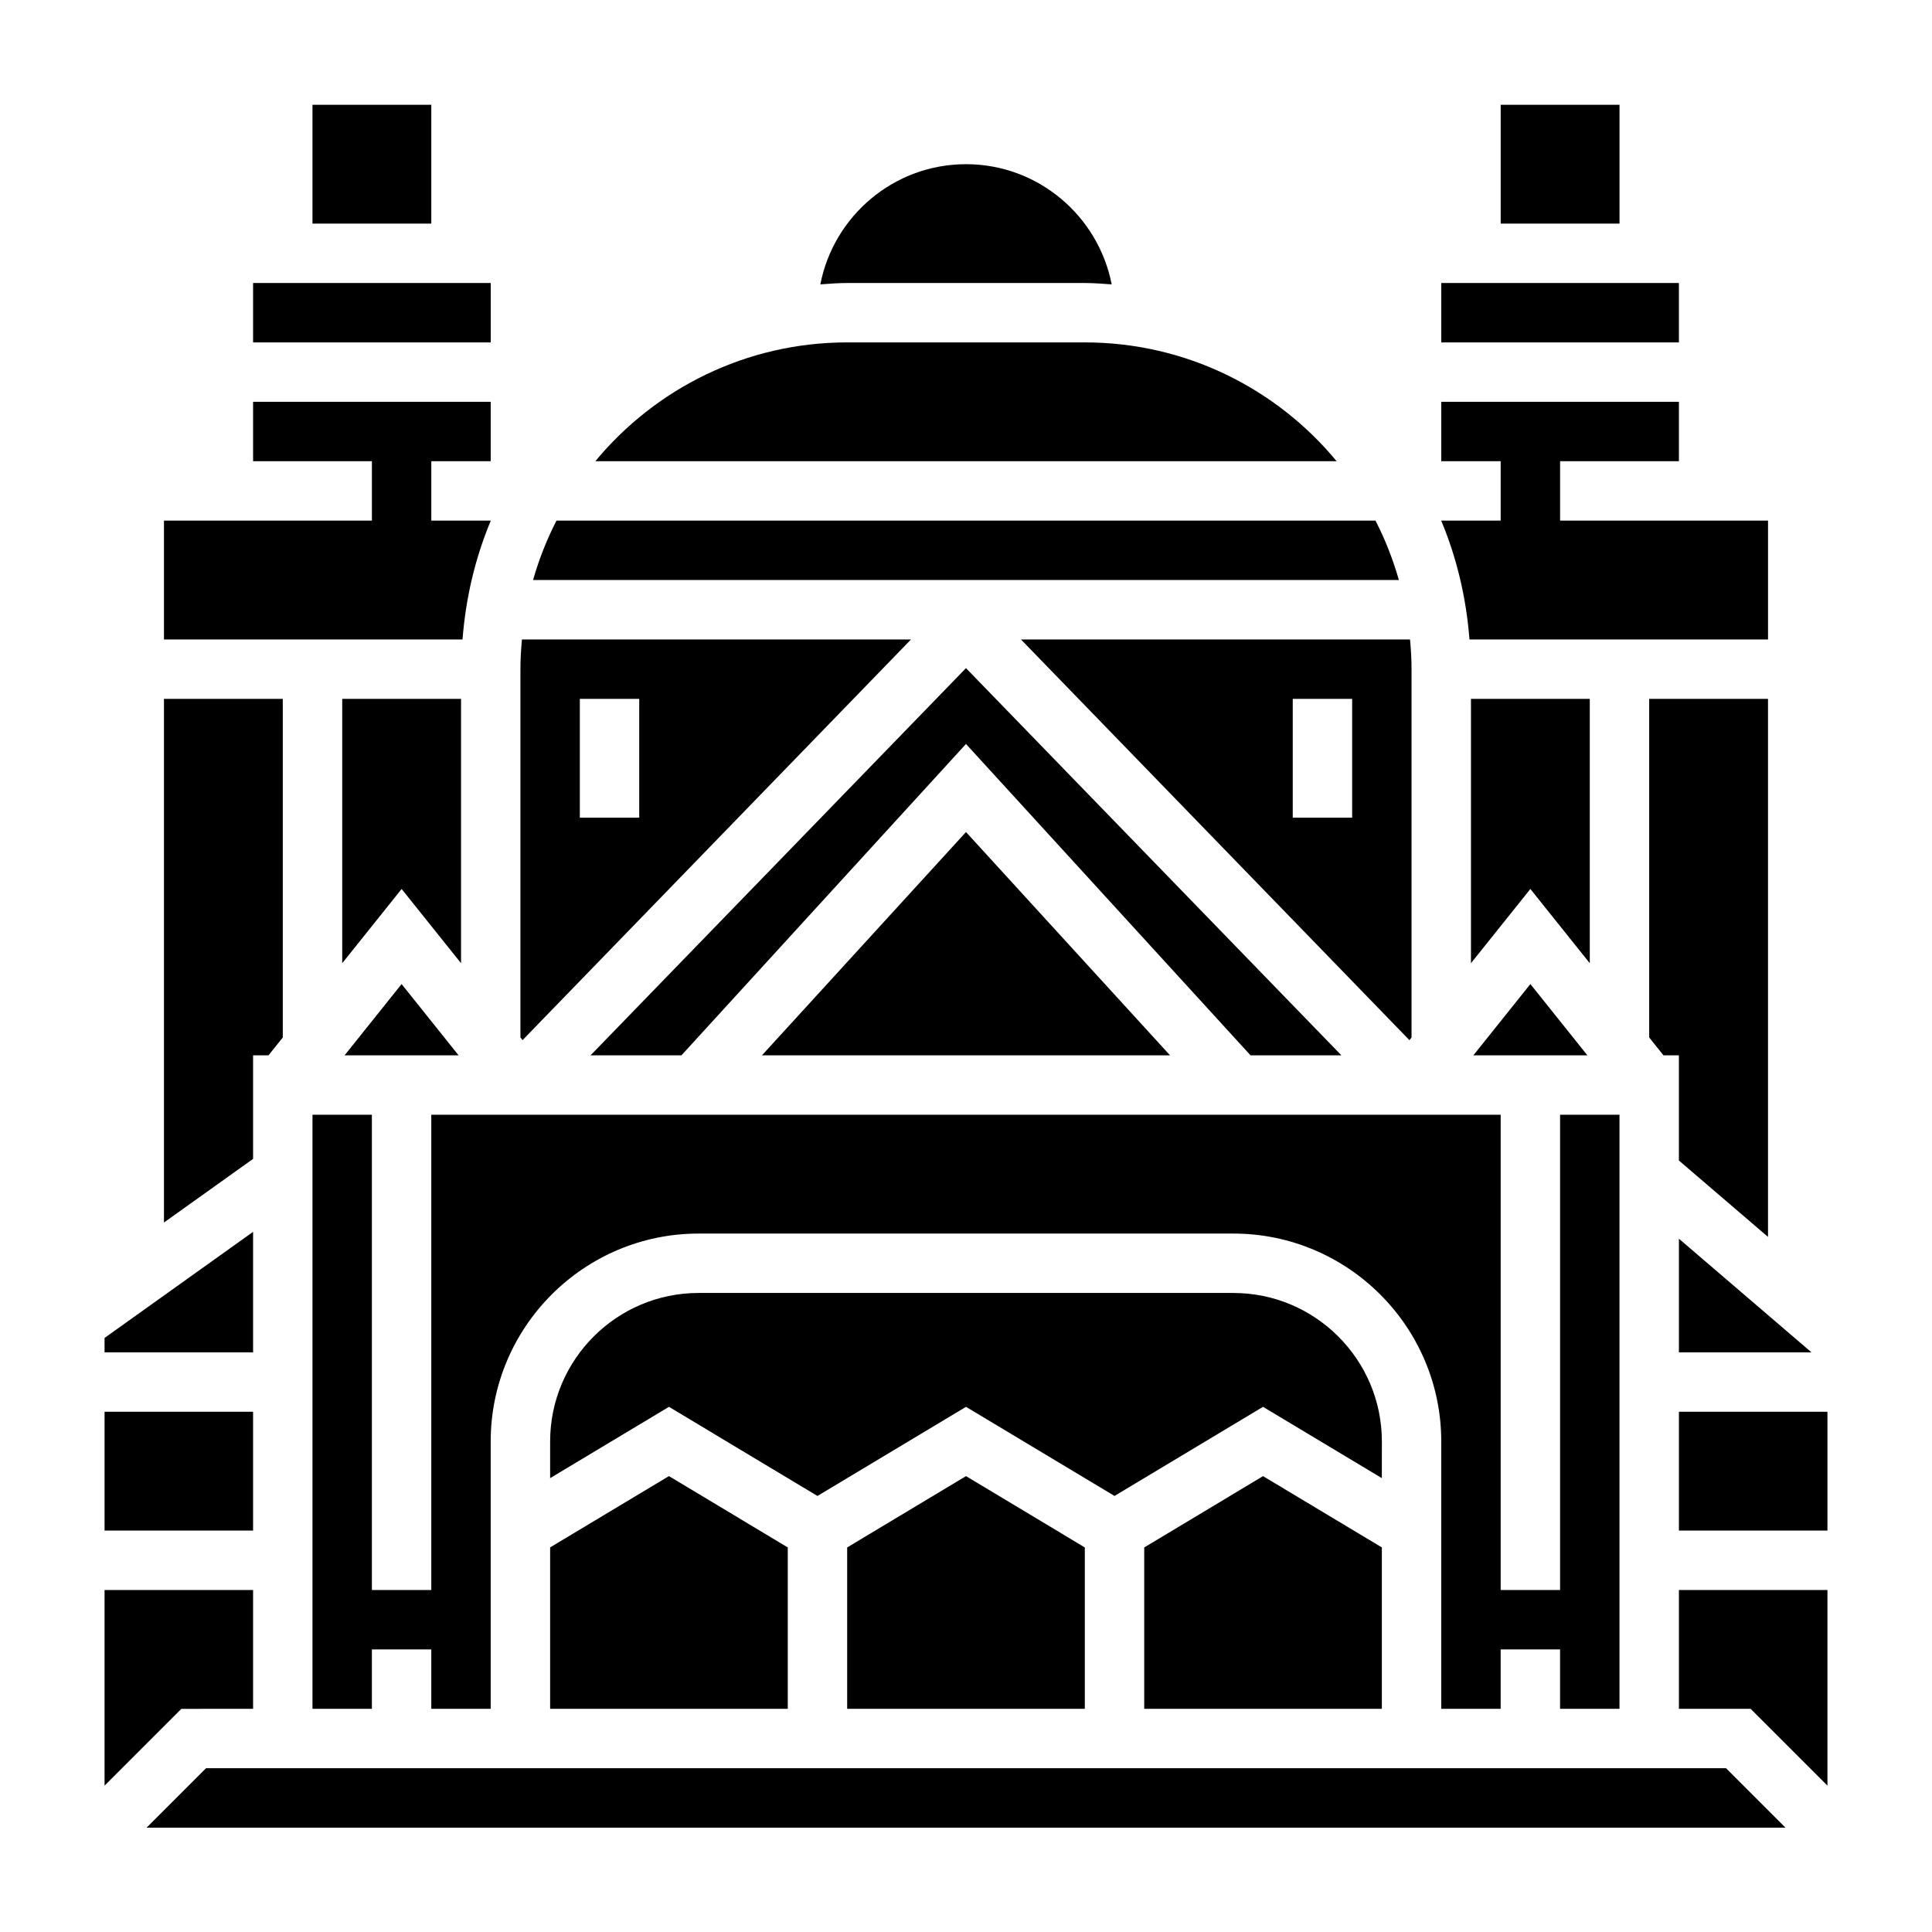 <?xml version="1.0" encoding="UTF-8"?>
<!-- Uploaded to: ICON Repo, www.svgrepo.com, Generator: ICON Repo Mixer Tools -->
<svg fill="#000000" width="800px" height="800px" version="1.1" viewBox="144 144 512 512" xmlns="http://www.w3.org/2000/svg">
 <g>
  <path d="m266.18 329.21h-31.488v70.051l15.742-19.672 15.746 19.672z"/>
  <path d="m235.32 423.67h30.211l-15.105-18.883z"/>
  <path d="m368.51 554.09v42.77h62.977v-42.77l-31.488-18.902z"/>
  <path d="m345.93 423.67h108.14l-54.07-59.172z"/>
  <path d="m565.31 329.21h-31.488v70.051l15.742-19.672 15.746 19.672z"/>
  <path d="m447.23 554.09v42.77h62.977v-42.777l-31.488-18.895z"/>
  <path d="m499.48 423.67-99.484-102.61-99.488 102.61h24.082l75.406-82.512 75.406 82.512z"/>
  <path d="m525.93 281.97c4.109 9.816 6.644 20.414 7.496 31.488h79.121v-31.488h-55.105v-15.742h31.488v-15.742h-62.977v15.742h15.742v15.742z"/>
  <path d="m541.7 171.77h31.488v31.488h-31.488z"/>
  <path d="m588.93 472.27v30.117h35.133z"/>
  <path d="m612.54 471.79v-142.58h-31.488v89.73l3.785 4.731h4.086v27.875z"/>
  <path d="m573.18 596.86v-157.44h-15.742v125.95h-15.742v-125.95h-283.4v125.95h-15.742v-125.95h-15.742v157.44h15.742v-15.742h15.742v15.742h15.742v-70.848c0-30.379 24.727-55.105 55.105-55.105h141.7c30.379 0 55.105 24.727 55.105 55.105v70.848h15.742v-15.742h15.742v15.742z"/>
  <path d="m510.21 526.01c0-21.703-17.656-39.359-39.359-39.359l-141.7-0.004c-21.703 0-39.359 17.656-39.359 39.359v9.715l31.488-18.895 39.359 23.617 39.359-23.617 39.359 23.617 39.359-23.617 31.488 18.895z"/>
  <path d="m525.95 219h62.977v15.742h-62.977z"/>
  <path d="m534.46 423.67h30.211l-15.105-18.883z"/>
  <path d="m289.79 554.08v42.777h62.977v-42.77l-31.488-18.902z"/>
  <path d="m171.71 518.13h39.359v31.488h-39.359z"/>
  <path d="m211.07 596.86v-31.488h-39.359v51.844l20.355-20.355z"/>
  <path d="m211.07 219h62.977v15.742h-62.977z"/>
  <path d="m211.07 423.67h4.086l3.785-4.731v-89.73h-31.488v138.77l23.617-16.867z"/>
  <path d="m211.07 470.45-39.359 28.117v3.82h39.359z"/>
  <path d="m588.93 518.13h39.359v31.488h-39.359z"/>
  <path d="m588.93 596.86h19.004l20.359 20.355v-51.844h-39.363z"/>
  <path d="m198.59 612.6-15.746 15.746h434.32l-15.742-15.746z"/>
  <path d="m274.07 281.97h-15.77v-15.742h15.742v-15.742l-62.973-0.004v15.742h31.488v15.742l-55.105 0.004v31.488h79.121c0.852-11.066 3.387-21.672 7.496-31.488z"/>
  <path d="m431.49 234.74h-62.977c-26.828 0-50.844 12.273-66.746 31.488h196.46c-15.895-19.219-39.91-31.488-66.738-31.488z"/>
  <path d="m508.52 281.97h-217.05c-2.559 4.992-4.644 10.25-6.203 15.742h229.45c-1.559-5.484-3.637-10.75-6.195-15.742z"/>
  <path d="m517.51 419.65 0.566-0.711v-97.605c0-2.66-0.164-5.273-0.402-7.871h-103.11zm-15.176-90.441v31.488h-15.742v-31.488z"/>
  <path d="m431.49 219c2.402 0 4.754 0.195 7.117 0.363-3.527-18.113-19.477-31.852-38.605-31.852s-35.078 13.73-38.605 31.852c2.363-0.164 4.715-0.363 7.117-0.363z"/>
  <path d="m226.81 171.77h31.488v31.488h-31.488z"/>
  <path d="m385.43 313.46h-103.11c-0.234 2.598-0.402 5.211-0.402 7.871v97.605l0.566 0.707zm-87.77 15.746h15.742v31.488h-15.742z"/>
 </g>
</svg>